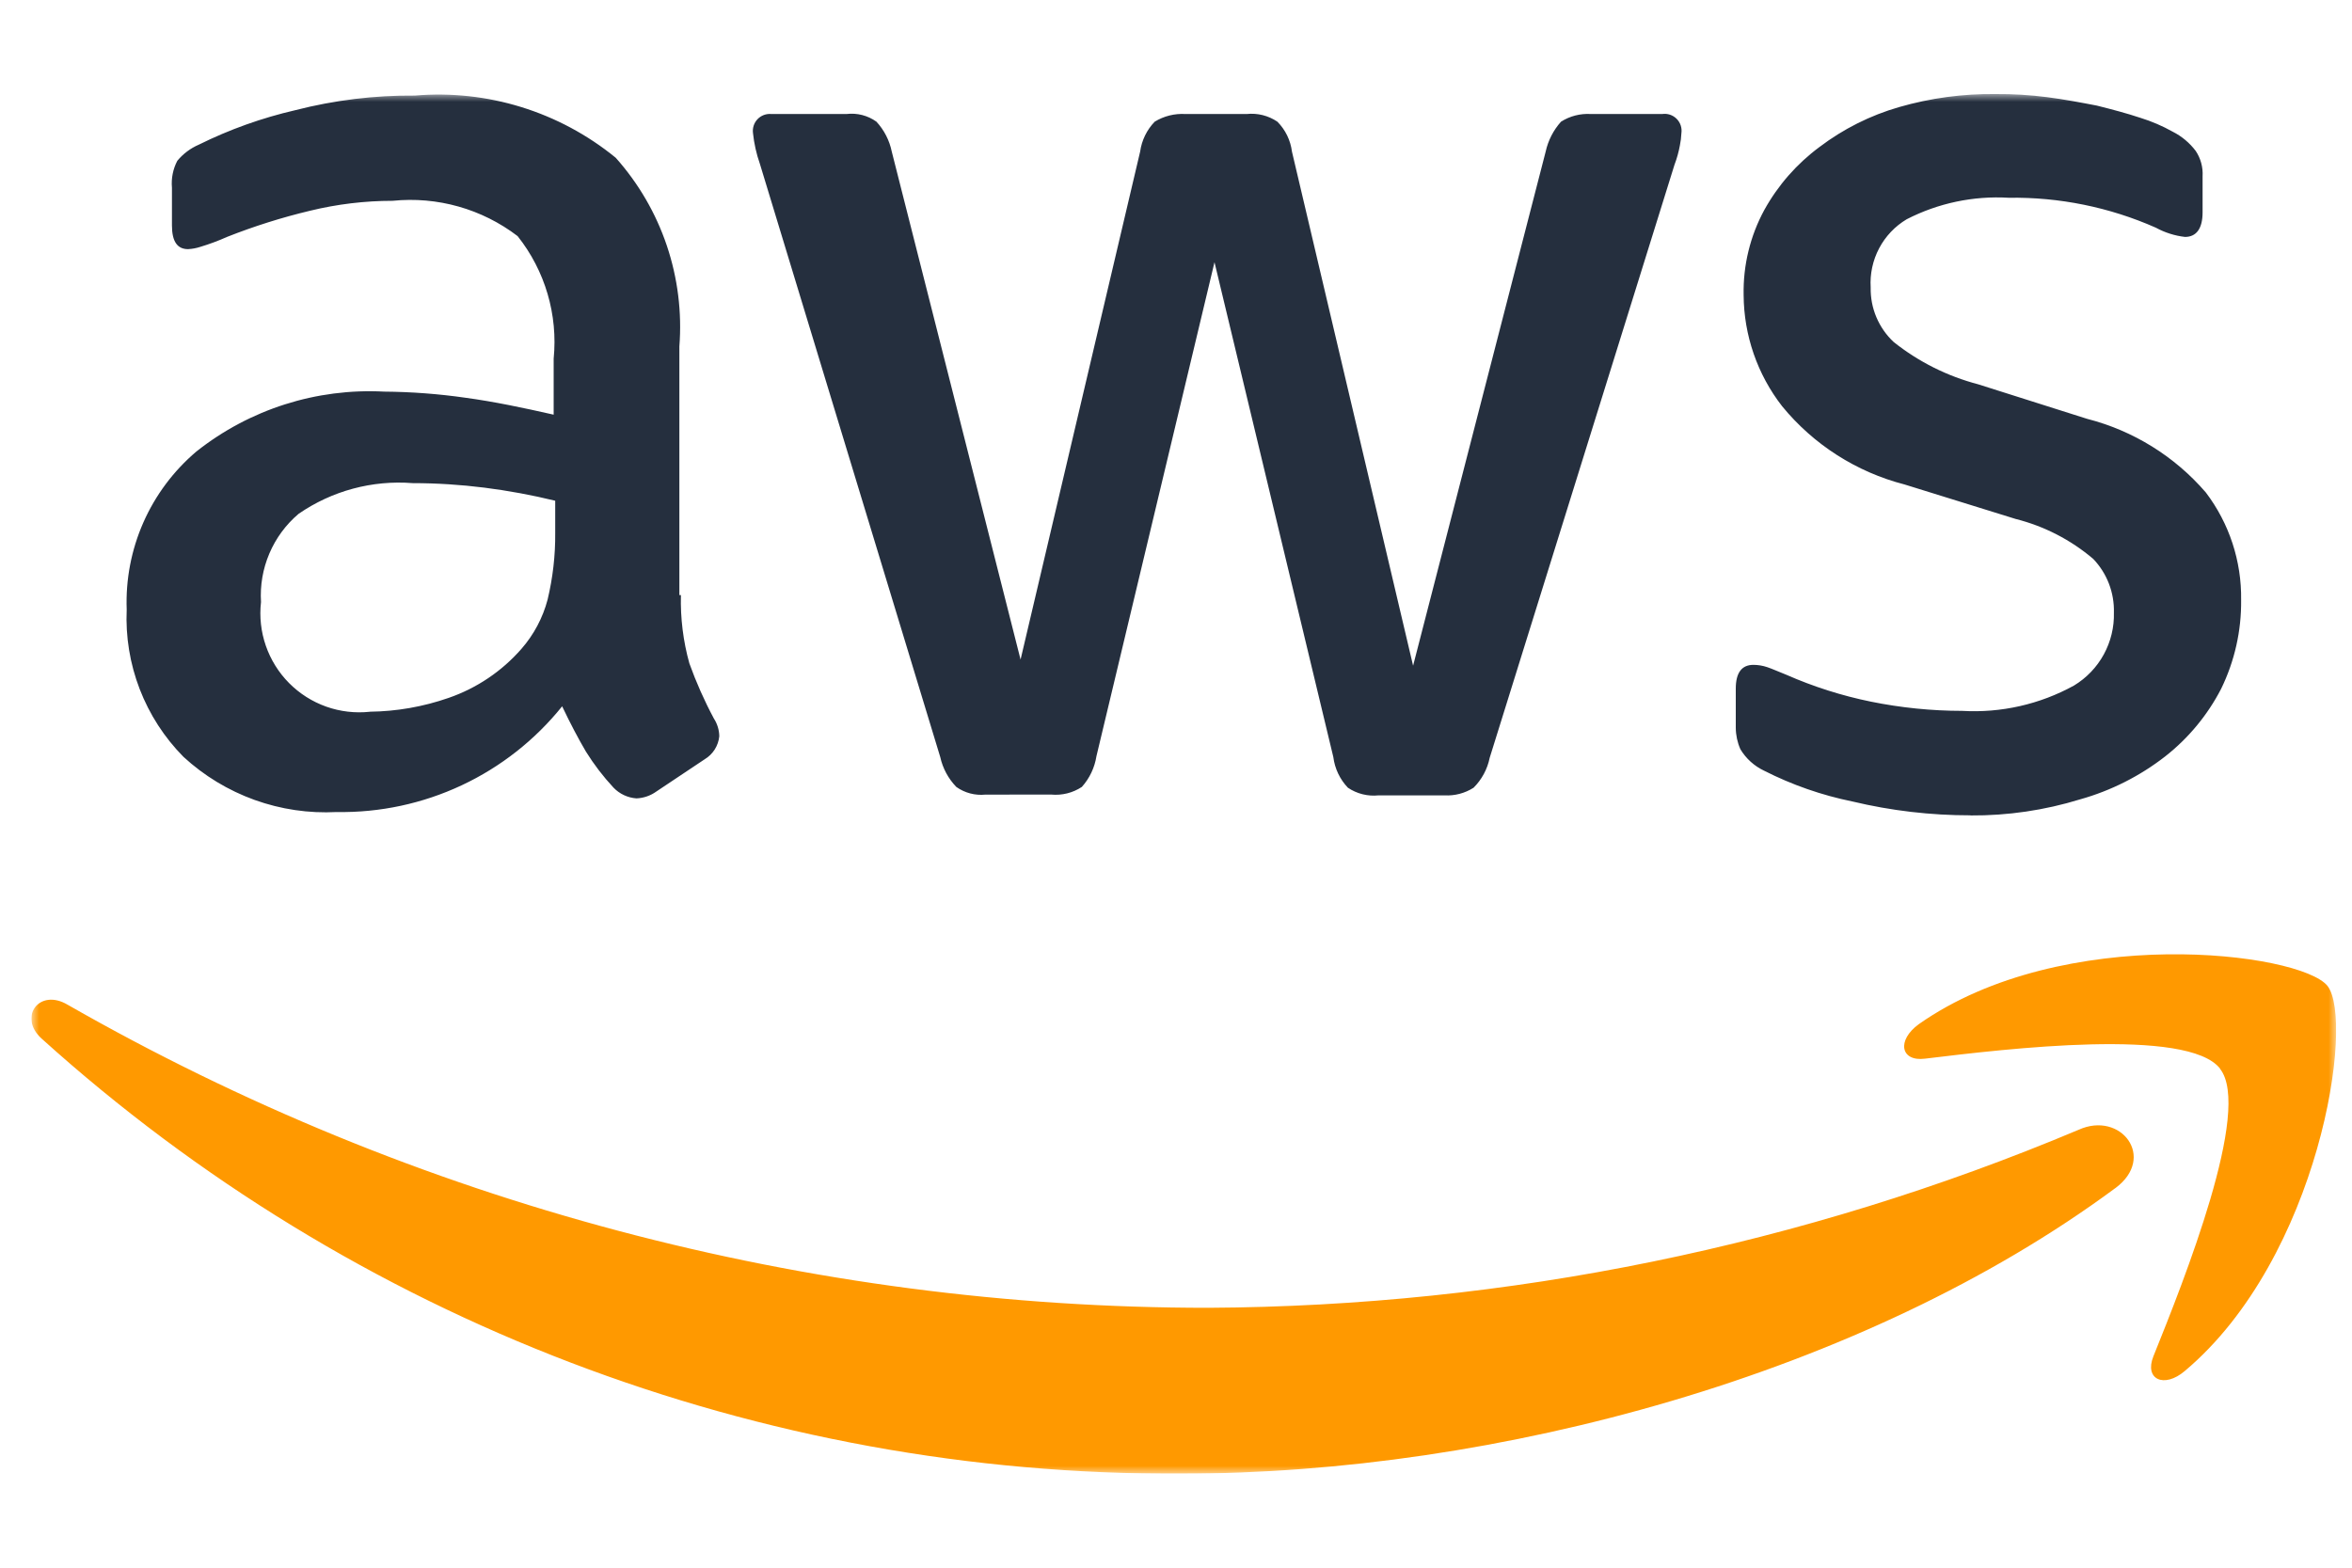 <svg width="150" height="100" viewBox="0 0 150 100" fill="none" xmlns="http://www.w3.org/2000/svg">
<g clip-path="url(#clip0_315_3513)">
<mask id="mask0_315_3513" style="mask-type:luminance" maskUnits="userSpaceOnUse" x="2" y="6" width="147" height="88">
<path d="M149 6H2V94H149V6Z" fill="white"/>
</mask>
<g mask="url(#mask0_315_3513)">
<path d="M43.426 37.959C43.389 39.43 43.57 40.898 43.965 42.316C44.4 43.527 44.923 44.705 45.531 45.839C45.748 46.174 45.867 46.564 45.873 46.964C45.843 47.264 45.743 47.553 45.582 47.808C45.42 48.062 45.202 48.276 44.943 48.431L41.863 50.487C41.491 50.755 41.049 50.908 40.591 50.927C40.035 50.888 39.512 50.644 39.126 50.241C38.467 49.532 37.877 48.762 37.366 47.94C36.878 47.109 36.388 46.179 35.851 45.054C34.127 47.2 31.936 48.923 29.445 50.092C26.953 51.261 24.229 51.844 21.478 51.798C19.695 51.892 17.912 51.63 16.233 51.025C14.554 50.419 13.012 49.485 11.698 48.275C10.481 47.043 9.531 45.572 8.908 43.955C8.286 42.339 8.003 40.61 8.08 38.879C8.01 36.971 8.374 35.072 9.144 33.325C9.915 31.579 11.072 30.031 12.528 28.798C15.924 26.108 20.183 24.751 24.507 24.981C26.241 24.995 27.972 25.125 29.689 25.372C31.497 25.617 33.356 26.008 35.31 26.451V22.884C35.589 20.077 34.765 17.27 33.011 15.061C30.738 13.324 27.888 12.519 25.043 12.809C23.264 12.809 21.492 13.023 19.764 13.445C17.967 13.874 16.203 14.431 14.485 15.11C13.929 15.359 13.357 15.572 12.774 15.747C12.521 15.83 12.258 15.879 11.992 15.892C11.308 15.892 10.966 15.404 10.966 14.376V11.97C10.913 11.378 11.032 10.783 11.308 10.257C11.677 9.811 12.146 9.459 12.677 9.229C14.637 8.258 16.703 7.52 18.834 7.028C21.325 6.388 23.889 6.075 26.46 6.097C31.082 5.704 35.675 7.126 39.268 10.063C40.721 11.692 41.83 13.598 42.527 15.667C43.224 17.736 43.496 19.925 43.327 22.102V37.959H43.426ZM23.577 45.399C25.292 45.38 26.993 45.082 28.613 44.517C30.408 43.896 32.01 42.816 33.259 41.385C34.047 40.483 34.616 39.411 34.922 38.253C35.257 36.859 35.421 35.43 35.409 33.996V31.941C33.923 31.578 32.416 31.3 30.898 31.107C29.379 30.916 27.849 30.819 26.317 30.818C23.74 30.616 21.171 31.308 19.042 32.777C18.232 33.463 17.595 34.33 17.179 35.307C16.763 36.283 16.58 37.344 16.646 38.404C16.538 39.345 16.643 40.298 16.954 41.193C17.264 42.087 17.771 42.901 18.437 43.573C19.104 44.245 19.913 44.758 20.804 45.075C21.696 45.391 22.647 45.503 23.588 45.402M62.847 50.687C62.19 50.754 61.53 50.581 60.99 50.198C60.479 49.669 60.123 49.008 59.964 48.288L48.463 10.454C48.24 9.82 48.093 9.163 48.023 8.495C48.001 8.334 48.016 8.169 48.066 8.014C48.116 7.859 48.201 7.717 48.314 7.6C48.426 7.482 48.565 7.392 48.717 7.335C48.87 7.279 49.034 7.257 49.196 7.273H53.987C54.661 7.191 55.342 7.365 55.895 7.762C56.388 8.297 56.727 8.958 56.873 9.671L65.087 42.073L72.713 9.671C72.813 8.952 73.138 8.284 73.642 7.762C74.229 7.402 74.912 7.232 75.599 7.273H79.509C80.198 7.2 80.891 7.373 81.465 7.762C81.977 8.278 82.304 8.95 82.395 9.671L90.121 42.464L98.576 9.671C98.732 8.961 99.069 8.303 99.555 7.762C100.123 7.401 100.791 7.231 101.463 7.273H106.009C106.175 7.249 106.345 7.263 106.504 7.316C106.664 7.369 106.809 7.459 106.928 7.578C107.047 7.697 107.136 7.842 107.189 8.002C107.242 8.162 107.256 8.331 107.232 8.498C107.221 8.761 107.188 9.023 107.135 9.28C107.058 9.698 106.944 10.108 106.793 10.505L95.006 48.337C94.859 49.061 94.502 49.725 93.979 50.247C93.427 50.6 92.777 50.771 92.123 50.735H87.919C87.23 50.808 86.537 50.635 85.963 50.247C85.451 49.71 85.126 49.024 85.033 48.288L77.455 16.726L69.926 48.237C69.812 48.966 69.489 49.646 68.996 50.196C68.419 50.577 67.729 50.749 67.04 50.684L62.847 50.687ZM125.672 52.008C123.136 52.011 120.609 51.715 118.143 51.126C116.185 50.728 114.29 50.067 112.508 49.162C111.879 48.865 111.352 48.388 110.994 47.792C110.803 47.36 110.703 46.894 110.7 46.422V43.926C110.7 42.898 111.091 42.41 111.824 42.41C112.123 42.411 112.421 42.46 112.705 42.556C112.999 42.653 113.438 42.85 113.928 43.044C115.659 43.805 117.466 44.379 119.318 44.757C121.233 45.146 123.182 45.343 125.136 45.345C127.62 45.49 130.095 44.929 132.274 43.727C133.07 43.245 133.725 42.561 134.171 41.744C134.617 40.927 134.84 40.007 134.815 39.076C134.832 38.446 134.724 37.819 134.498 37.23C134.271 36.642 133.93 36.105 133.495 35.65C132.065 34.435 130.376 33.565 128.558 33.106L121.468 30.905C118.4 30.114 115.662 28.365 113.654 25.911C112.078 23.883 111.216 21.391 111.201 18.822C111.162 16.927 111.617 15.054 112.522 13.389C113.394 11.814 114.595 10.445 116.041 9.375C117.562 8.222 119.282 7.359 121.115 6.831C123.117 6.254 125.192 5.974 127.275 6C128.37 5.992 129.464 6.058 130.549 6.197C131.673 6.343 132.705 6.539 133.727 6.736C134.705 6.982 135.634 7.225 136.513 7.519C137.226 7.74 137.915 8.036 138.566 8.401C139.142 8.692 139.643 9.111 140.032 9.626C140.351 10.103 140.505 10.671 140.471 11.244V13.545C140.471 14.573 140.081 15.113 139.348 15.113C138.697 15.038 138.066 14.838 137.491 14.524C134.537 13.217 131.335 12.565 128.105 12.615C125.854 12.482 123.609 12.955 121.603 13.985C120.857 14.429 120.247 15.071 119.842 15.84C119.436 16.608 119.25 17.474 119.304 18.342C119.291 18.991 119.414 19.637 119.667 20.235C119.92 20.834 120.296 21.373 120.77 21.816C122.36 23.081 124.195 24 126.16 24.514L133.101 26.715C136.048 27.469 138.693 29.109 140.679 31.415C142.172 33.383 142.964 35.795 142.929 38.267C142.952 40.228 142.516 42.168 141.657 43.932C140.791 45.61 139.574 47.082 138.089 48.248C136.475 49.505 134.632 50.436 132.662 50.989C130.398 51.686 128.041 52.032 125.672 52.016" fill="#252F3E"/>
<path d="M134.899 75.793C118.814 87.687 95.445 94 75.345 94C48.507 94.137 22.584 84.241 2.652 66.249C1.138 64.879 2.507 63.012 4.315 64.091C26.474 76.764 51.553 83.427 77.073 83.422C96.135 83.321 114.99 79.463 132.562 72.068C135.257 70.843 137.55 73.83 134.91 75.788M141.587 68.167C139.534 65.524 127.995 66.894 122.764 67.531C121.199 67.728 120.956 66.357 122.374 65.329C131.565 58.868 146.672 60.73 148.432 62.883C150.191 65.084 147.944 80.21 139.337 87.453C138.017 88.578 136.745 87.992 137.332 86.522C139.289 81.666 143.638 70.762 141.584 68.178" fill="#FF9900"/>
</g>
</g>
<defs>
<clipPath id="clip0_315_3513">
<rect width="147" height="88" fill="white" transform="translate(2 6)"/>
</clipPath>
</defs>
</svg>
